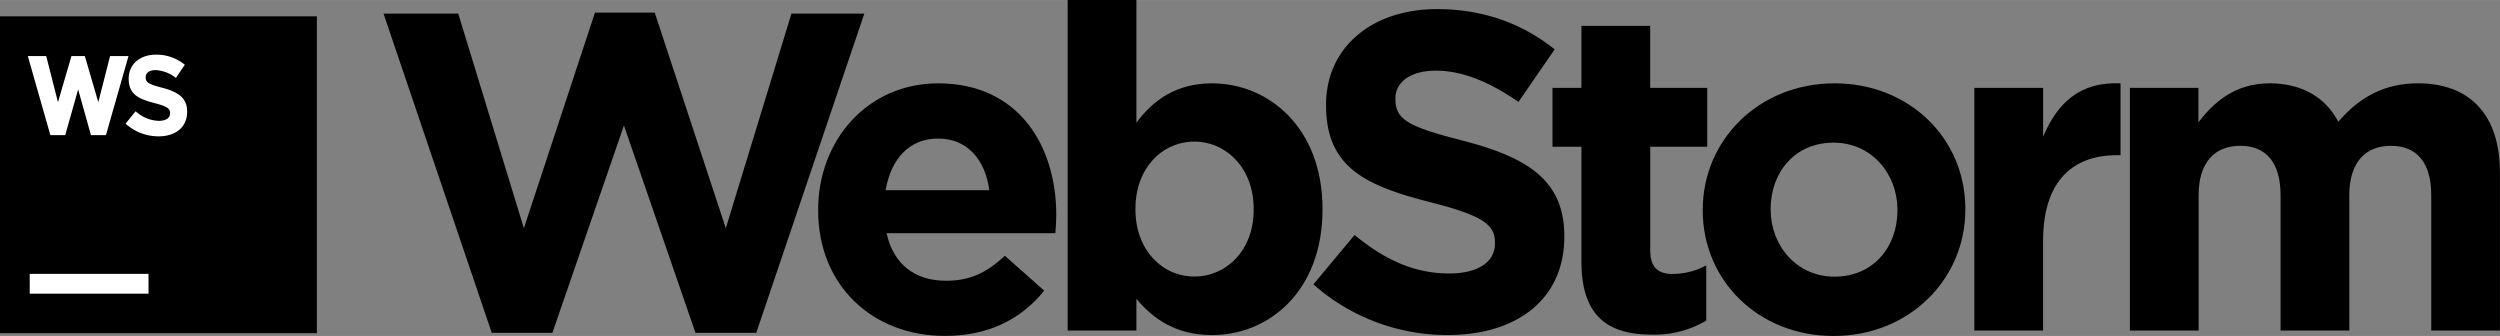 <svg xmlns="http://www.w3.org/2000/svg" viewBox="0 0 800 107.5" width="2500" height="336"><rect x="0" y="0" width="800" height="107.5" fill="#808080" stroke="none"/><title>logo_WebStorm</title><path d="M122.73 4.35h23.91l21 68.67 22.75-69h19.12l22.75 69 21-68.67h23.32L242 106.49h-19.45l-22.89-66.35-22.89 66.35h-19.41zM261.81 67.37v-.29c0-22.17 15.79-40.42 38.39-40.42 25.93 0 37.81 20.14 37.81 42.16 0 1.74-.14 3.77-.29 5.8h-54c2.17 10 9.13 15.21 19 15.21 7.39 0 12.75-2.32 18.83-8l12.6 11.16c-7.24 9-17.67 14.49-31.73 14.49-23.42.02-40.61-16.35-40.61-40.11zm54.76-6.52c-1.3-9.85-7.1-16.52-16.37-16.52s-15.07 6.52-16.81 16.52h33.18zM363.65 95.62v10.13h-22V0h22v39.26c5.36-7.24 12.75-12.6 24.2-12.6 18.11 0 35.35 14.2 35.35 40.13v.29c0 25.93-17 40.13-35.35 40.13-11.74 0-18.98-5.36-24.2-11.59zm37.52-28.54v-.33c0-12.89-8.69-21.44-19-21.44s-18.83 8.55-18.83 21.44v.29c0 12.89 8.55 21.44 18.83 21.44s19.01-8.36 19.01-21.4z"/><path d="M420.29 90.98l13.18-15.79c9.13 7.53 18.69 12.31 30.28 12.31 9.13 0 14.63-3.62 14.63-9.56v-.29c0-5.65-3.48-8.55-20.43-12.89-20.43-5.22-33.61-10.87-33.61-31v-.29c0-18.4 14.78-30.57 35.49-30.57 14.78 0 27.38 4.64 37.67 12.89L485.91 32.6c-9-6.23-17.82-10-26.37-10s-13 3.91-13 8.84v.31c0 6.66 4.35 8.84 21.88 13.33 20.57 5.36 32.16 12.75 32.16 30.42v.25c0 20.14-15.36 31.44-37.23 31.44a64.53 64.53 0 0 1-43.06-16.21z"/><path d="M506.06 83.75v-36.8h-9.27V28.11h9.27V8.26h22v19.85h18.26v18.83h-18.24v33.18c0 5.07 2.17 7.53 7.1 7.53A22.39 22.39 0 0 0 546 84.9v17.68a32.47 32.47 0 0 1-17.39 4.49c-13.43 0-22.55-5.32-22.55-23.32z"/><path d="M544.88 67.37v-.29c0-22.31 18-40.42 42.16-40.42s41.87 17.82 41.87 40.13v.29c0 22.31-18 40.42-42.16 40.42s-41.87-17.82-41.87-40.13zm62.3 0v-.29c0-11.45-8.26-21.44-20.43-21.44-12.6 0-20.14 9.71-20.14 21.15v.29c0 11.44 8.26 21.44 20.43 21.44 12.6 0 20.14-9.71 20.14-21.15zM631.8 28.11h22v15.64c4.49-10.72 11.73-17.68 24.77-17.1v23h-1.16c-14.63 0-23.62 8.84-23.62 27.38v28.72h-22V28.11zM681.49 28.11h22v11c5.07-6.52 11.73-12.46 22.89-12.46 10.14 0 17.82 4.49 21.88 12.31 6.81-8 14.92-12.31 25.5-12.31 16.37 0 26.22 9.85 26.22 28.54v50.56H778V62.44c0-10.43-4.64-15.79-12.89-15.79s-13.33 5.36-13.33 15.79v43.31h-22V62.44c0-10.43-4.64-15.79-12.89-15.79s-13.33 5.36-13.33 15.79v43.31h-22V28.11z"/><g><path d="M0 5.22h101.4v101.4H0z"/><path d="M40.17 39.58l3.24-4a11.31 11.31 0 0 0 7.43 3.08c2.24 0 3.59-.91 3.59-2.4v-.07c0-1.41-.85-2.14-5-3.22-5-1.31-8.25-2.72-8.25-7.76v-.08c0-4.6 3.63-7.65 8.71-7.65a14.23 14.23 0 0 1 9.25 3.23l-2.85 4.21a11.52 11.52 0 0 0-6.47-2.5c-2.1 0-3.2 1-3.2 2.21v.12c0 1.67 1.07 2.22 5.37 3.34 5 1.34 7.9 3.19 7.9 7.62v.04c0 5-3.77 7.87-9.14 7.87a15.67 15.67 0 0 1-10.56-4.06M35.22 17.94l-3.76 14.75-4.31-14.75h-4.29l-4.31 14.75-3.76-14.75H8.9l7.22 25.3h4.75l4.14-14.64 4.09 14.64h4.8l7.22-25.3h-5.9zM9.51 87.62h38.02v6.34H9.51z" fill="#fff"/></g></svg>